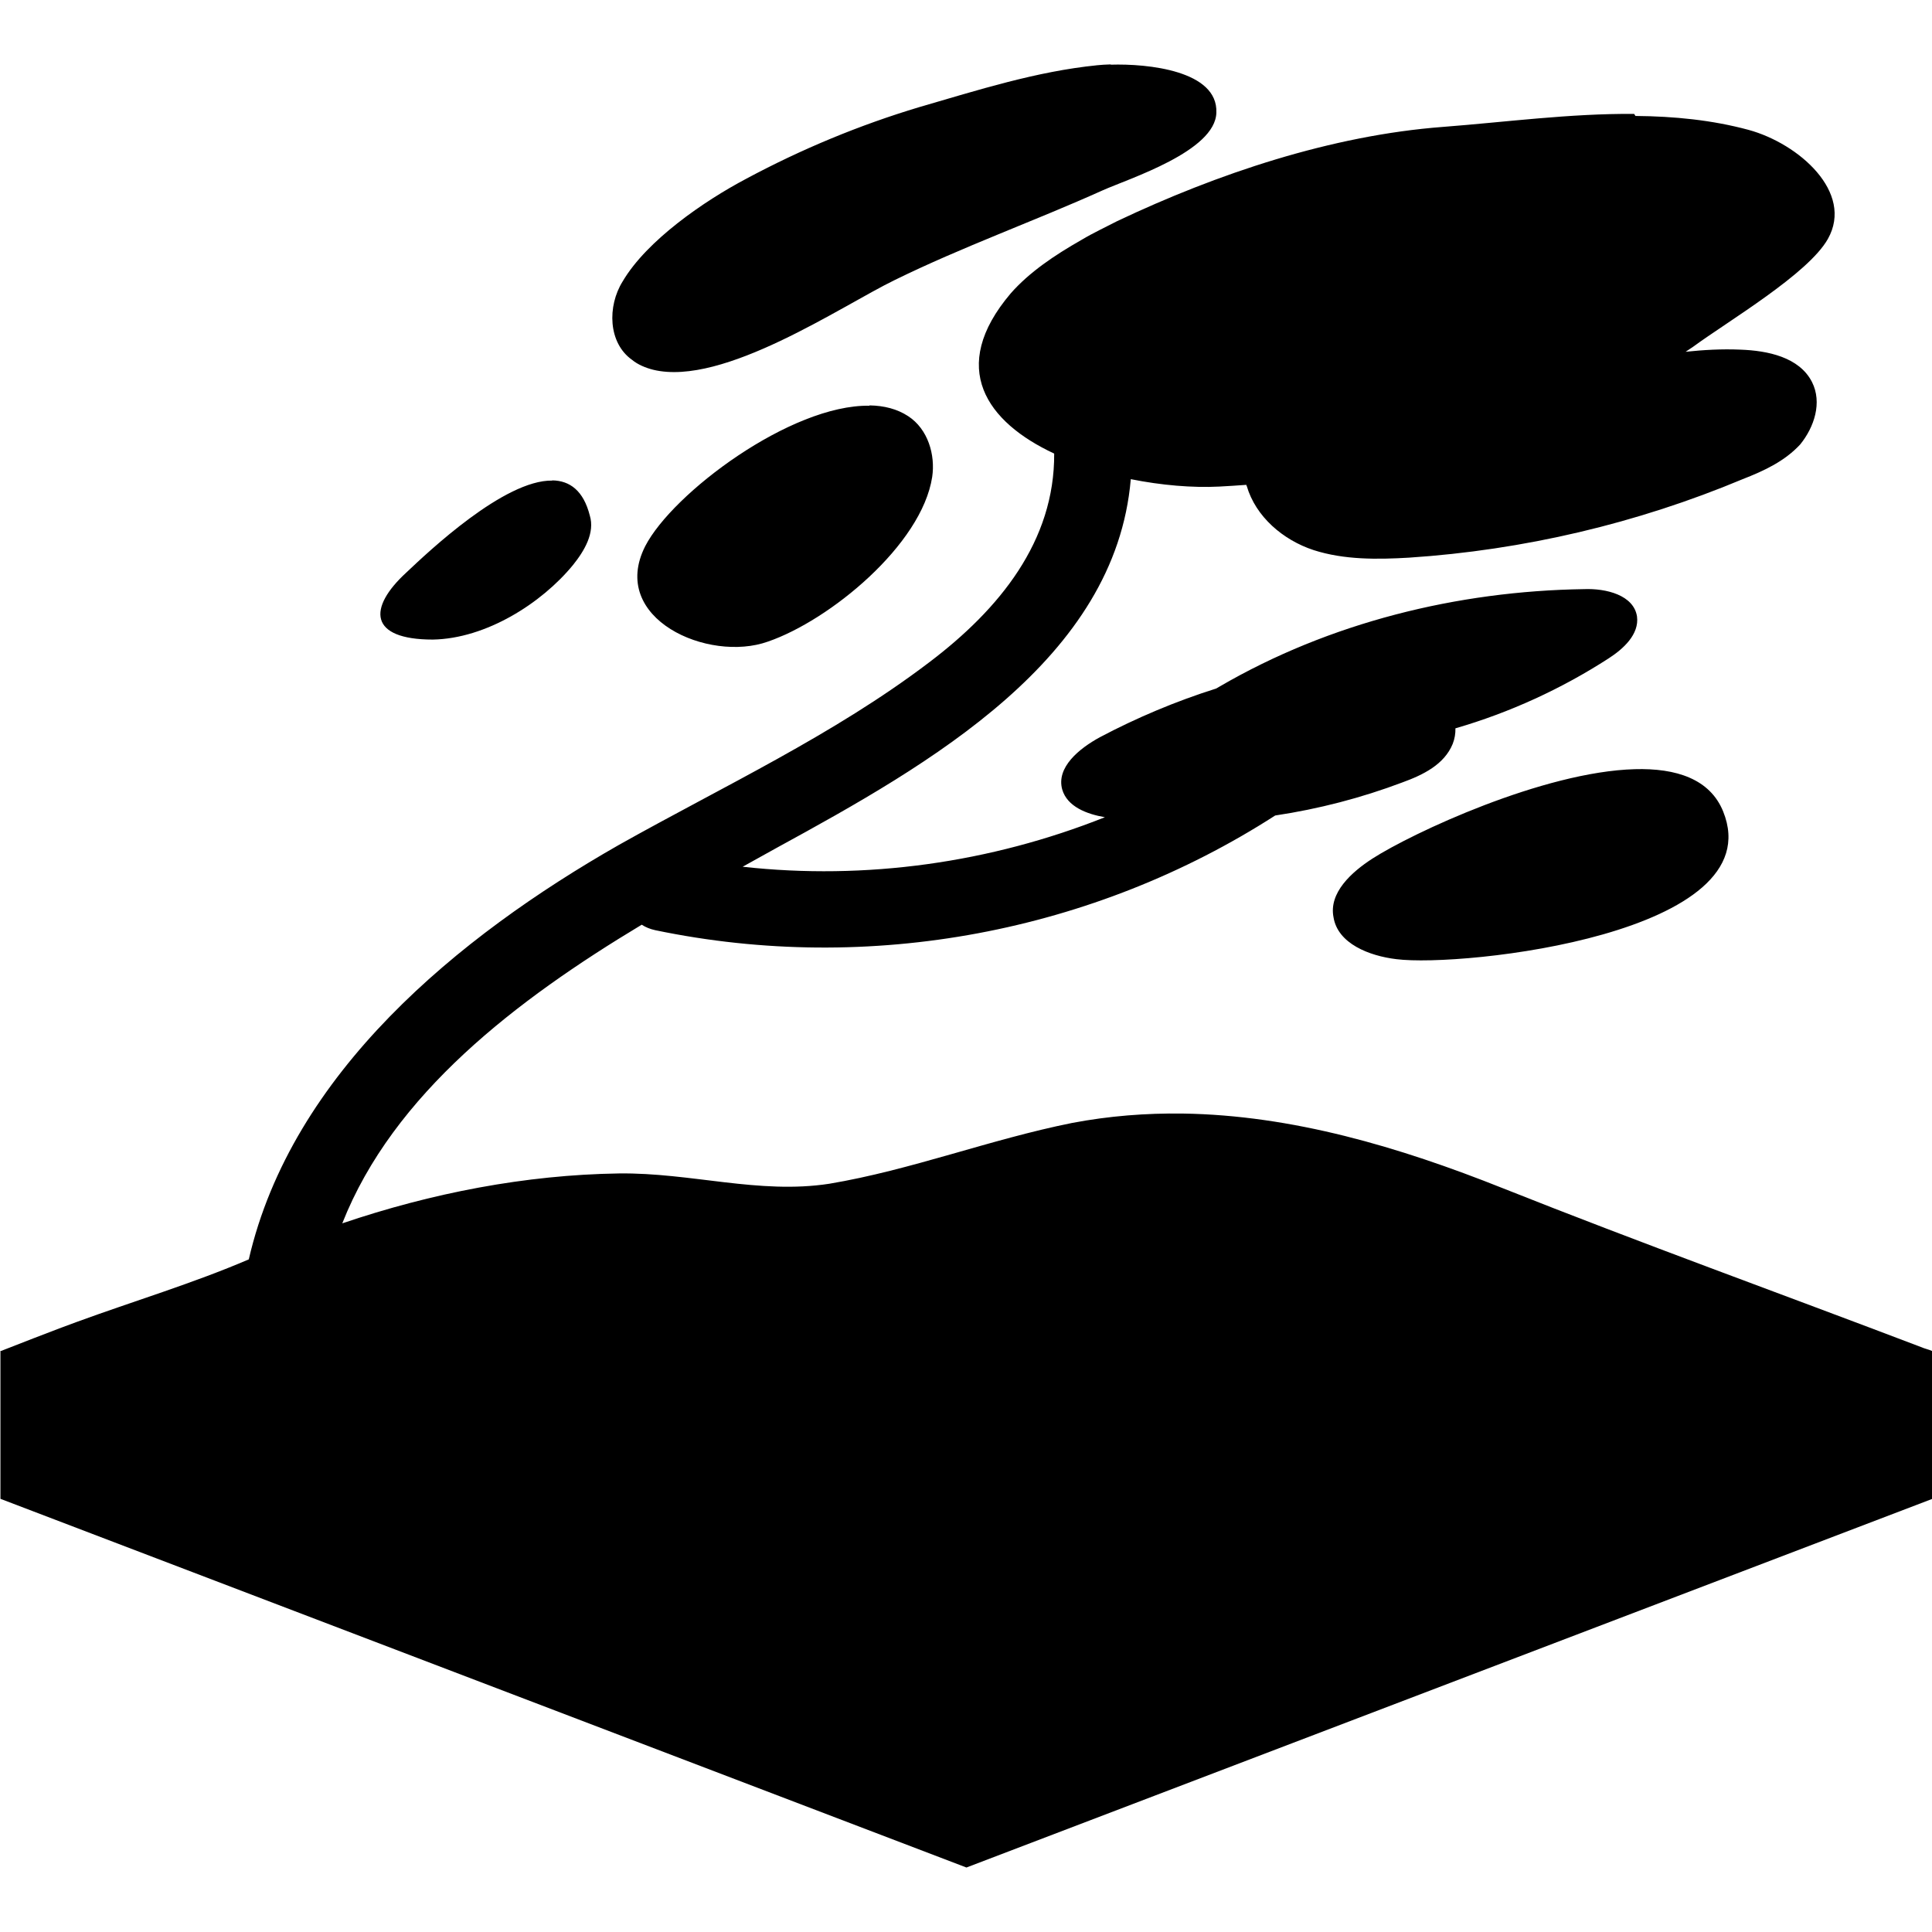 <?xml version="1.0" encoding="UTF-8"?>
<svg version="1.1" viewBox="0 0 48 48" xmlns="http://www.w3.org/2000/svg">
 <path d="m27.6 1.6c-0.133 0.004-0.248 0.011-0.34 0.021-1.51 0.152-2.97 0.619-4.42 1.04-1.48 0.444-2.92 1.04-4.3 1.78-1.04 0.549-2.47 1.53-3.07 2.55-0.386 0.619-0.361 1.53 0.234 1.95 0.14 0.117 0.338 0.199 0.526 0.246 1.74 0.421 4.68-1.59 6-2.23 1.69-0.829 3.46-1.46 5.17-2.23 0.654-0.292 2.8-0.97 2.82-1.93 0.041-1.04-1.7-1.22-2.63-1.19zm13 1.23c-1.59-0.013-3.21 0.205-4.74 0.322-2.79 0.21-5.63 1.17-8.1 2.34-0.292 0.152-0.597 0.292-0.889 0.467-0.678 0.386-1.3 0.806-1.76 1.33-1.57 1.85-0.592 3.2 1.08 3.98 0.013 2.17-1.35 3.86-3.11 5.19-2.37 1.8-5.1 3.07-7.7 4.53-4 2.28-8.13 5.67-9.2 10.3-1.38 0.593-2.87 1.04-4.29 1.56-0.302 0.105-1.87 0.714-1.88 0.721-1e-4 2.3e-5 -0.01 0.004-0.01 0.004l0.01 0.004v3.66l24 9.16 24-9.16v-3.67c-0.103-0.045-0.183-0.056-0.287-0.102-3.52-1.34-6.93-2.57-10.4-3.95-2.56-1.02-5.22-1.81-7.94-1.85-0.909-0.012-1.83 0.059-2.75 0.234-2.04 0.409-4 1.17-6.03 1.51-1.75 0.269-3.43-0.279-5.23-0.256-2.32 0.035-4.65 0.487-6.87 1.24 1.27-3.22 4.33-5.55 7.44-7.42 0.093 0.061 0.205 0.109 0.338 0.137 5.33 1.11 10.9 0.045 15.4-2.85 1.08-0.162 2.14-0.437 3.16-0.822 0.514-0.187 1.04-0.443 1.25-0.957 0.049-0.123 0.071-0.256 0.068-0.387 1.35-0.39 2.65-0.989 3.81-1.74 0.362-0.234 0.76-0.595 0.701-1.04-0.082-0.526-0.76-0.701-1.32-0.678-3.14 0.047-6.32 0.829-9.05 2.42-0.028 0.015-0.056 0.032-0.084 0.049-1 0.315-1.98 0.728-2.89 1.21-0.514 0.28-1.09 0.748-0.936 1.3 0.125 0.427 0.612 0.611 1.06 0.688-2.84 1.13-5.94 1.57-9 1.23 0.288-0.158 0.585-0.326 0.863-0.479 3.79-2.07 8.4-4.68 8.78-9.15 0.76 0.152 1.53 0.218 2.2 0.184 0.223-0.011 0.447-0.027 0.672-0.043 0 0.011 0 0.021 0.01 0.031 0.222 0.759 0.899 1.34 1.66 1.59 0.759 0.245 1.59 0.234 2.37 0.188 2.85-0.187 5.67-0.853 8.29-1.95 0.537-0.21 1.04-0.443 1.43-0.863 0.35-0.432 0.55-1.04 0.293-1.55-0.315-0.619-1.1-0.781-1.78-0.805-0.46-0.02-0.913 0.006-1.36 0.053 0.061-0.042 0.124-0.081 0.184-0.123 0.876-0.643 2.86-1.81 3.35-2.68 0.654-1.16-0.725-2.37-1.97-2.71-0.907-0.245-1.85-0.338-2.81-0.346zm-19 7.25c-1.95-0.032-4.89 2.17-5.57 3.49-0.911 1.8 1.57 2.9 3.05 2.37 1.53-0.526 3.82-2.4 4.08-4.09 0.082-0.549-0.105-1.19-0.596-1.51-0.272-0.179-0.598-0.262-0.959-0.268zm-7.88 1.86c-1.19-0.02-3.07 1.76-3.62 2.28-0.97 0.888-0.934 1.67 0.654 1.67 1.32-0.023 2.7-0.9 3.48-1.85 0.292-0.362 0.548-0.806 0.42-1.23-0.158-0.624-0.5-0.868-0.932-0.875zm26.9 7.17c-2.28 0.061-5.54 1.59-6.52 2.22-0.526 0.339-1.09 0.852-0.969 1.46 0.105 0.654 0.887 0.959 1.56 1.04 1.65 0.21 9.35-0.631 8.12-3.67-0.325-0.803-1.16-1.08-2.2-1.05z"/>
</svg>
